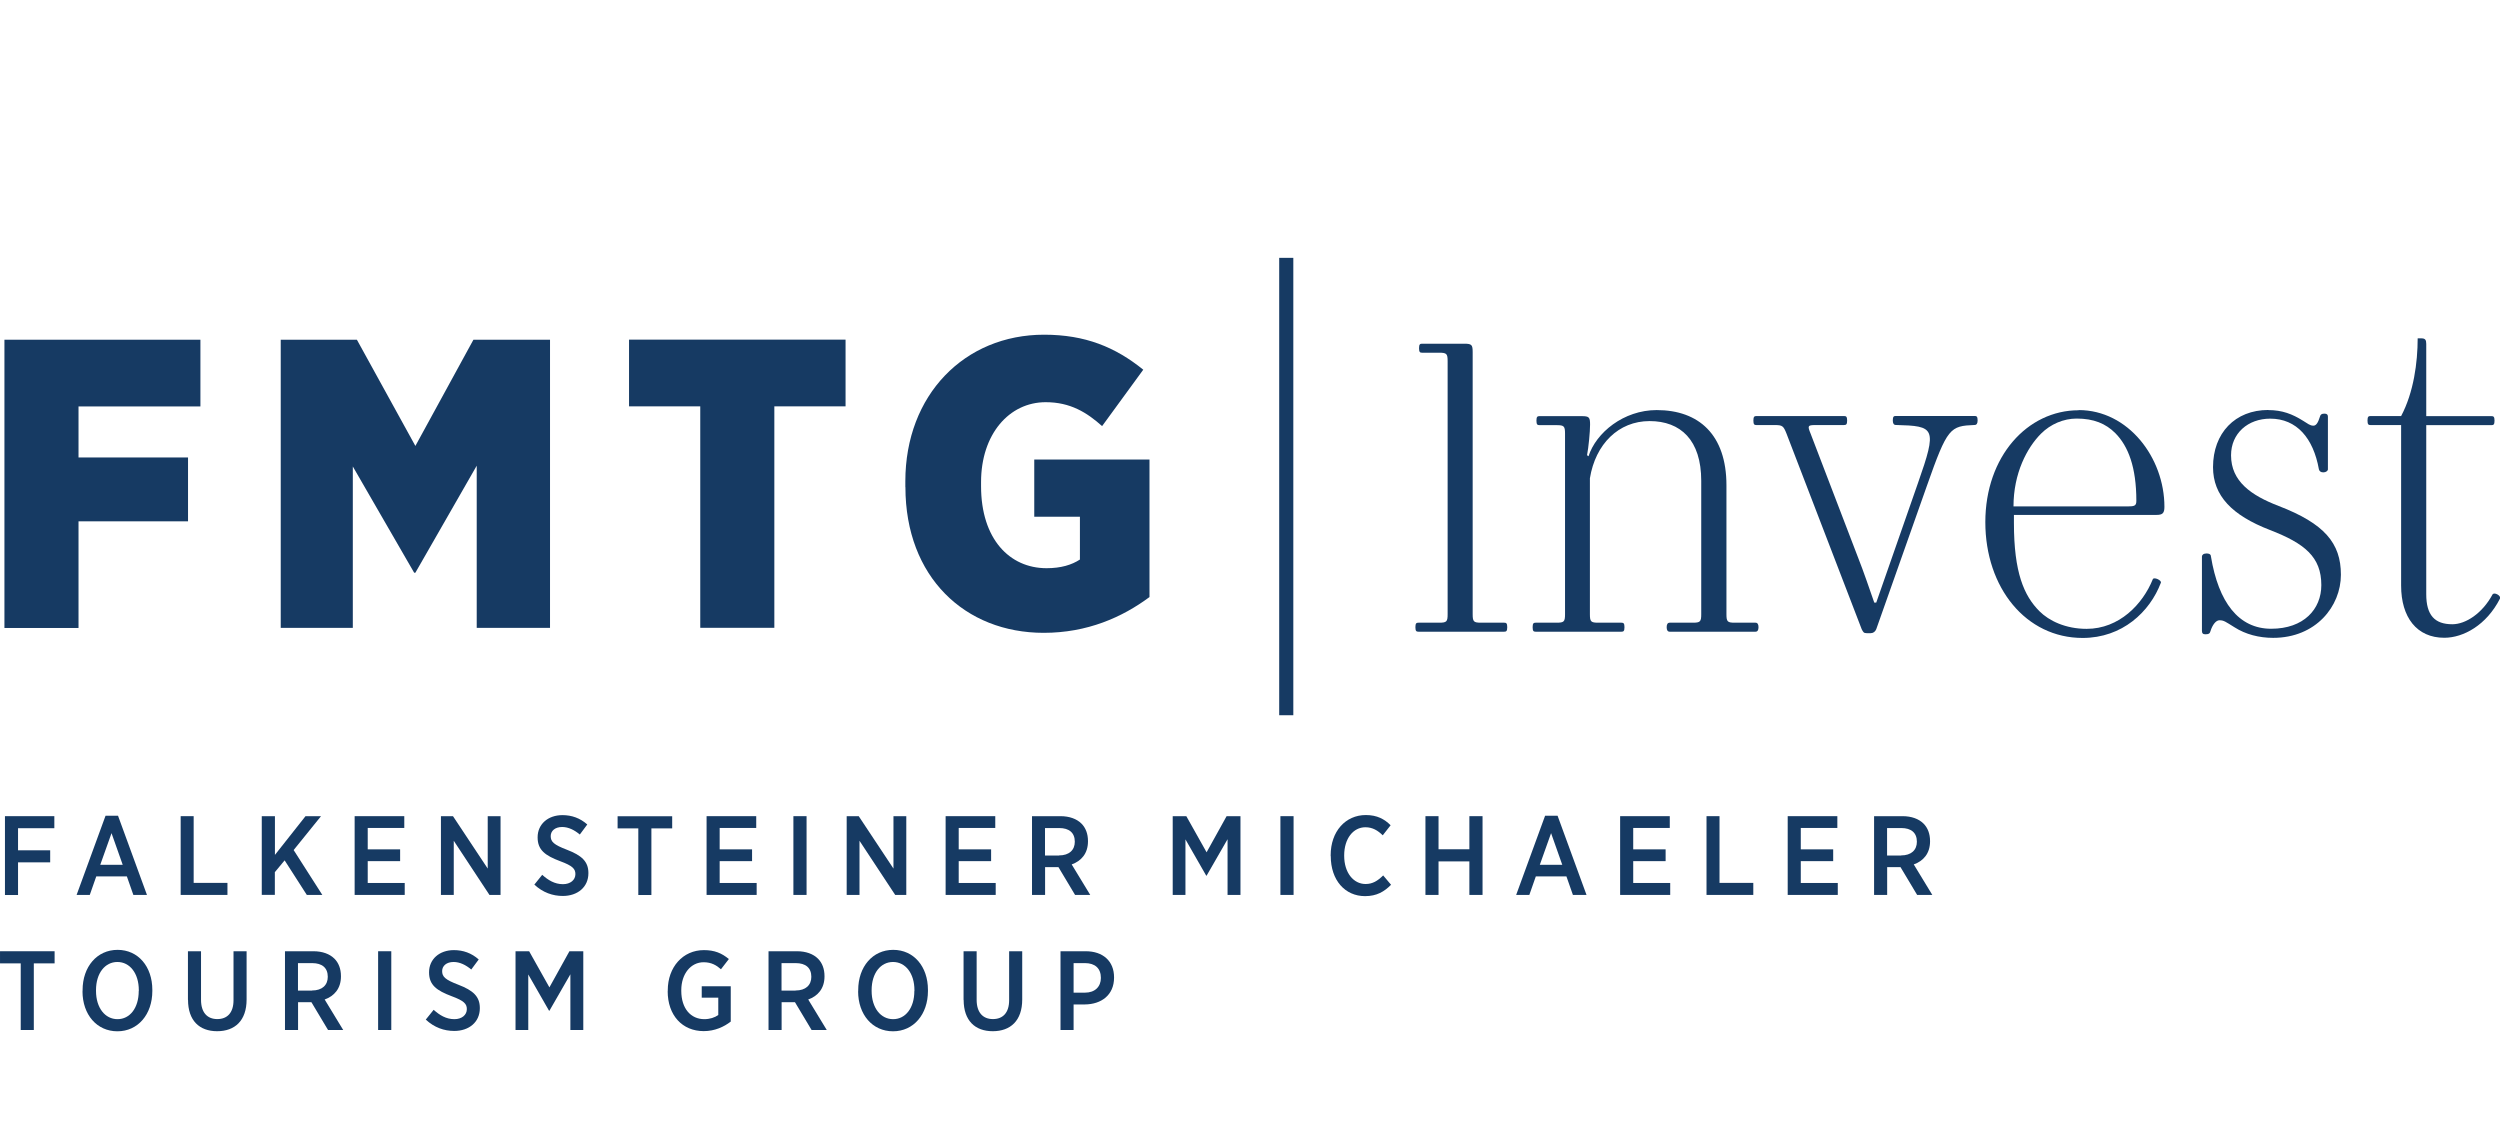 <?xml version="1.0" encoding="UTF-8"?>
<svg xmlns="http://www.w3.org/2000/svg" id="Ebene_1" width="101.79mm" height="46.46mm" viewBox="0 0 288.54 131.7">
  <defs>
    <style>.cls-1{fill:#163a63;}</style>
  </defs>
  <g>
    <path class="cls-1" d="M147.64,29.76h1.63v52.79h-1.63V29.76Z"></path>
    <g>
      <path class="cls-1" d="M.51,39.21H23.13v7.7H9.06v5.89h12.64v7.37H9.06v12.31H.51V39.21Z"></path>
      <path class="cls-1" d="M32.4,39.21h8.79l6.75,12.26,6.7-12.26h8.84v33.26h-8.46v-18.72l-7.08,12.35h-.14l-7.08-12.26v18.63h-8.32V39.21Z"></path>
      <path class="cls-1" d="M80.82,46.9h-8.22v-7.7h24.99v7.7h-8.22v25.56h-8.55v-25.56Z"></path>
      <path class="cls-1" d="M104.49,56.22v-.67c0-9.98,6.84-16.92,16.01-16.92,4.75,0,8.22,1.43,11.45,4.04l-4.75,6.51c-1.76-1.57-3.66-2.76-6.51-2.76-4.23,0-7.46,3.71-7.46,9.22v.48c0,6.08,3.28,9.46,7.56,9.46,1.66,0,2.9-.38,3.85-1v-4.94h-5.27v-6.6h13.3v15.87c-3.14,2.33-7.17,4.13-12.21,4.13-9.07,0-15.96-6.42-15.96-16.82Z"></path>
    </g>
    <g>
      <path class="cls-1" d="M163.73,71.87h2.37c.87,0,.98-.12,.98-.98v-29.2c0-.87-.12-.98-.98-.98h-1.97c-.23,0-.35-.06-.35-.52s.12-.52,.35-.52h4.86c.87,0,.98,.12,.98,.98v30.24c0,.87,.12,.98,.98,.98h2.66c.23,0,.35,.06,.35,.52s-.12,.52-.35,.52h-9.9c-.23,0-.35-.06-.35-.52s.12-.52,.35-.52Z"></path>
      <path class="cls-1" d="M177.28,71.87h2.37c.87,0,.98-.12,.98-.98v-20.84c0-.87-.12-.98-.98-.98h-1.97c-.23,0-.35-.06-.35-.52s.12-.52,.35-.52h4.86c.87,0,.98,.12,.98,.98,0,.81-.17,2.61-.35,3.53l.17,.12c.87-2.72,4.05-5.33,7.87-5.33,4.86,0,8.05,2.84,8.05,8.68v14.88c0,.87,.12,.98,.98,.98h2.37c.23,0,.35,.17,.35,.52s-.12,.52-.35,.52h-9.9c-.23,0-.35-.17-.35-.52s.12-.52,.35-.52h2.66c.87,0,.98-.12,.98-.98v-15.4c0-4.69-2.37-6.89-5.96-6.89s-6.25,2.66-6.89,6.6v15.69c0,.87,.12,.98,.98,.98h2.66c.23,0,.35,.06,.35,.52s-.12,.52-.35,.52h-9.9c-.23,0-.35-.06-.35-.52s.12-.52,.35-.52Z"></path>
      <path class="cls-1" d="M202.71,48.02h10.13c.23,0,.35,.06,.35,.52s-.12,.52-.4,.52h-3.3c-.87,0-.87,.12-.52,.98l5.5,14.36c.58,1.45,1.39,3.82,1.85,5.15h.23l4.81-13.78c2.26-6.43,1.97-6.6-2.55-6.72-.23,0-.35-.17-.35-.52,0-.46,.12-.52,.35-.52h9.09c.23,0,.35,.06,.35,.52,0,.35-.12,.52-.35,.52-2.84,.12-3.13,.29-5.5,7.01l-5.85,16.56c-.12,.29-.35,.46-.64,.46h-.46c-.35,0-.4-.12-.58-.46l-8.68-22.58c-.35-.87-.46-.98-1.33-.98h-2.14c-.23,0-.35-.06-.35-.52s.12-.52,.35-.52Z"></path>
      <path class="cls-1" d="M239.91,47.33c5.73,0,9.9,5.5,9.9,11.17,0,.75-.23,.93-.93,.93h-16.44v.93c0,5.73,1.16,8.4,2.95,10.19,1.1,1.1,3.01,2.03,5.44,2.03,3.76,0,6.48-2.84,7.64-5.73,.12-.29,1.04,.12,.93,.41-1.27,3.36-4.46,6.37-9.03,6.37-6.54,0-11.23-5.79-11.23-13.37s4.86-12.91,10.77-12.91Zm-4.34,2.72c-1.62,1.62-3.18,4.57-3.18,8.4h13.14c.81,0,1.04-.06,1.04-.64,0-3.88-.93-6.31-2.43-7.82-1.1-1.1-2.49-1.68-4.46-1.68-1.51,0-3.01,.64-4.11,1.74Z"></path>
      <path class="cls-1" d="M261.79,47.33c1.62,0,2.78,.46,4,1.22,.58,.35,.81,.58,1.22,.58,.29,0,.52-.29,.75-1.04,.06-.23,.17-.35,.52-.35,.29,0,.4,.12,.4,.35v6.08c0,.17-.23,.35-.52,.35s-.46-.12-.52-.35c-.64-3.59-2.55-5.85-5.62-5.85-2.55,0-4.52,1.68-4.52,4.23,0,3.01,2.32,4.63,5.5,5.85,5.27,2.03,7.18,4.28,7.18,7.93s-2.89,7.29-7.82,7.29c-1.62,0-3.18-.4-4.46-1.22-1.04-.64-1.22-.81-1.74-.81-.4,0-.81,.52-1.04,1.27-.06,.23-.17,.35-.58,.35-.29,0-.4-.12-.4-.41v-8.57c0-.17,.17-.35,.52-.35,.41,0,.52,.17,.52,.35,.87,5.27,3.18,8.34,6.95,8.34s5.79-2.26,5.79-5.04c0-3.24-1.91-4.81-5.96-6.37-4.34-1.68-6.54-3.94-6.54-7.24,0-3.94,2.55-6.6,6.37-6.6Z"></path>
      <path class="cls-1" d="M273.6,48.02h3.53c1.45-2.72,1.91-6.2,1.91-8.97h.41c.46,0,.58,.17,.58,.64v8.34h7.53c.23,0,.35,.06,.35,.52s-.12,.52-.35,.52h-7.53v19.51c0,2.43,.98,3.47,3.01,3.47,1.56,0,3.47-1.27,4.63-3.42,.17-.35,1.04,.12,.87,.46-1.56,3.07-4.23,4.52-6.43,4.52-3.18,0-4.98-2.37-4.98-6.02v-18.53h-3.53c-.23,0-.35-.06-.35-.52s.12-.52,.35-.52Z"></path>
    </g>
  </g>
  <g>
    <path class="cls-1" d="M.57,94.2H6.27v1.39H2.08v2.55h3.71v1.39H2.08v3.77H.57v-9.09Z"></path>
    <path class="cls-1" d="M12.17,94.15h1.45l3.34,9.14h-1.57l-.75-2.14h-3.53l-.75,2.14h-1.52l3.34-9.14Zm1.99,5.66l-1.29-3.65-1.3,3.65h2.58Z"></path>
    <path class="cls-1" d="M20.84,94.2h1.51v7.7h3.9v1.39h-5.4v-9.09Z"></path>
    <path class="cls-1" d="M30.22,94.2h1.51v4.47l3.53-4.47h1.79l-3.16,3.91,3.31,5.18h-1.79l-2.56-3.99-1.13,1.36v2.62h-1.51v-9.09Z"></path>
    <path class="cls-1" d="M40.93,94.2h5.73v1.36h-4.22v2.47h3.74v1.36h-3.74v2.52h4.27v1.38h-5.78v-9.09Z"></path>
    <path class="cls-1" d="M50.89,94.2h1.39l4.01,6.05v-6.05h1.48v9.09h-1.28l-4.12-6.25v6.25h-1.48v-9.09Z"></path>
    <path class="cls-1" d="M61.67,102.1l.91-1.13c.68,.61,1.43,1.08,2.39,1.08,.87,0,1.44-.49,1.44-1.16h0c0-.6-.31-.96-1.75-1.49-1.73-.65-2.61-1.29-2.61-2.74v-.03c0-1.49,1.18-2.55,2.87-2.55,1.06,0,2.03,.34,2.86,1.08l-.86,1.16c-.62-.52-1.31-.87-2.04-.87-.82,0-1.32,.45-1.32,1.05h0c0,.65,.34,.99,1.88,1.58,1.69,.65,2.47,1.35,2.47,2.68v.03c0,1.6-1.25,2.62-2.95,2.62-1.17,0-2.3-.39-3.29-1.31Z"></path>
    <path class="cls-1" d="M73.67,95.61h-2.39v-1.4h6.3v1.4h-2.4v7.69h-1.51v-7.69Z"></path>
    <path class="cls-1" d="M81.55,94.2h5.73v1.36h-4.22v2.47h3.74v1.36h-3.74v2.52h4.27v1.38h-5.78v-9.09Z"></path>
    <path class="cls-1" d="M91.57,94.2h1.52v9.09h-1.52v-9.09Z"></path>
    <path class="cls-1" d="M97.72,94.2h1.39l4.01,6.05v-6.05h1.48v9.09h-1.28l-4.12-6.25v6.25h-1.48v-9.09Z"></path>
    <path class="cls-1" d="M109.14,94.2h5.73v1.36h-4.22v2.47h3.74v1.36h-3.74v2.52h4.27v1.38h-5.78v-9.09Z"></path>
    <path class="cls-1" d="M119.1,94.2h3.29c1.04,0,1.88,.31,2.43,.86,.48,.48,.75,1.17,.75,2.01v.04c0,1.4-.78,2.27-1.88,2.66l2.14,3.52h-1.75l-1.92-3.21h-1.54v3.21h-1.51v-9.09Zm3.13,4.53c1.17,0,1.82-.62,1.82-1.58h0c0-1.04-.66-1.58-1.8-1.58h-1.64v3.17h1.62Z"></path>
    <path class="cls-1" d="M135.35,94.2h1.57l2.34,4.17,2.31-4.17h1.6v9.09h-1.49v-6.43l-2.42,4.21h-.04l-2.4-4.19v6.41h-1.47v-9.09Z"></path>
    <path class="cls-1" d="M147.78,94.2h1.52v9.09h-1.52v-9.09Z"></path>
    <path class="cls-1" d="M153.58,98.8v-.09c0-2.75,1.71-4.64,4.06-4.64,1.31,0,2.16,.48,2.86,1.18l-.91,1.16c-.57-.56-1.18-.93-2-.93-1.4,0-2.45,1.3-2.45,3.25v.04c0,1.97,1.08,3.26,2.47,3.26,.81,0,1.39-.36,2.03-.99l.91,1.08c-.79,.79-1.65,1.31-3,1.31-2.32,0-3.96-1.84-3.96-4.62Z"></path>
    <path class="cls-1" d="M164.52,94.2h1.51v3.82h3.56v-3.82h1.52v9.09h-1.52v-3.87h-3.56v3.87h-1.51v-9.09Z"></path>
    <path class="cls-1" d="M178.32,94.15h1.45l3.34,9.14h-1.57l-.75-2.14h-3.53l-.75,2.14h-1.52l3.34-9.14Zm1.99,5.66l-1.29-3.65-1.3,3.65h2.58Z"></path>
    <path class="cls-1" d="M186.99,94.2h5.73v1.36h-4.22v2.47h3.74v1.36h-3.74v2.52h4.27v1.38h-5.78v-9.09Z"></path>
    <path class="cls-1" d="M196.95,94.2h1.51v7.7h3.9v1.39h-5.4v-9.09Z"></path>
    <path class="cls-1" d="M206.33,94.2h5.73v1.36h-4.22v2.47h3.74v1.36h-3.74v2.52h4.27v1.38h-5.78v-9.09Z"></path>
    <path class="cls-1" d="M216.29,94.2h3.29c1.04,0,1.88,.31,2.43,.86,.48,.48,.75,1.17,.75,2.01v.04c0,1.4-.78,2.27-1.88,2.66l2.14,3.52h-1.75l-1.92-3.21h-1.54v3.21h-1.51v-9.09Zm3.13,4.53c1.17,0,1.82-.62,1.82-1.58h0c0-1.04-.66-1.58-1.8-1.58h-1.64v3.17h1.62Z"></path>
    <path class="cls-1" d="M2.39,111.19H0v-1.4H6.3v1.4H3.9v7.69h-1.51v-7.69Z"></path>
    <path class="cls-1" d="M9.53,114.41v-.13c0-2.71,1.67-4.65,4.04-4.65s4.01,1.92,4.01,4.62v.13c0,2.7-1.66,4.65-4.03,4.65s-4.03-1.92-4.03-4.62Zm6.49-.03v-.09c0-1.96-1.04-3.26-2.47-3.26s-2.47,1.29-2.47,3.25v.09c0,1.96,1.05,3.26,2.48,3.26s2.45-1.29,2.45-3.25Z"></path>
    <path class="cls-1" d="M21.69,115.4v-5.61h1.51v5.61c0,1.47,.73,2.22,1.88,2.22s1.87-.73,1.87-2.18v-5.65h1.51v5.57c0,2.44-1.35,3.66-3.4,3.66s-3.36-1.23-3.36-3.62Z"></path>
    <path class="cls-1" d="M32.88,109.79h3.29c1.04,0,1.88,.31,2.43,.86,.48,.48,.75,1.17,.75,2.01v.04c0,1.4-.78,2.27-1.88,2.66l2.14,3.52h-1.75l-1.92-3.21h-1.54v3.21h-1.51v-9.09Zm3.13,4.53c1.17,0,1.82-.62,1.82-1.58h0c0-1.04-.66-1.58-1.8-1.58h-1.64v3.17h1.62Z"></path>
    <path class="cls-1" d="M43.64,109.79h1.52v9.09h-1.52v-9.09Z"></path>
    <path class="cls-1" d="M49.14,117.68l.91-1.13c.68,.61,1.43,1.08,2.39,1.08,.87,0,1.44-.49,1.44-1.16h0c0-.6-.31-.96-1.75-1.49-1.73-.65-2.61-1.29-2.61-2.74v-.03c0-1.49,1.18-2.55,2.87-2.55,1.06,0,2.03,.34,2.86,1.08l-.86,1.16c-.62-.52-1.31-.87-2.04-.87-.82,0-1.32,.45-1.32,1.05h0c0,.65,.34,.99,1.88,1.58,1.69,.65,2.47,1.35,2.47,2.68v.03c0,1.6-1.25,2.62-2.95,2.62-1.17,0-2.3-.39-3.29-1.31Z"></path>
    <path class="cls-1" d="M59.5,109.79h1.57l2.34,4.17,2.31-4.17h1.6v9.09h-1.49v-6.43l-2.42,4.21h-.04l-2.4-4.19v6.41h-1.47v-9.09Z"></path>
    <path class="cls-1" d="M77.07,114.4v-.1c0-2.67,1.74-4.64,4.17-4.64,1.23,0,2.06,.35,2.88,1.03l-.91,1.18c-.51-.45-1.09-.81-2-.81-1.48,0-2.58,1.34-2.58,3.22v.08c0,2.05,1.1,3.27,2.66,3.27,.64,0,1.21-.19,1.61-.48v-2h-1.91v-1.32h3.35v4.08c-.78,.6-1.83,1.1-3.12,1.1-2.47,0-4.16-1.82-4.16-4.61Z"></path>
    <path class="cls-1" d="M88.69,109.79h3.29c1.04,0,1.88,.31,2.43,.86,.48,.48,.75,1.17,.75,2.01v.04c0,1.4-.78,2.27-1.88,2.66l2.14,3.52h-1.75l-1.92-3.21h-1.54v3.21h-1.51v-9.09Zm3.13,4.53c1.17,0,1.82-.62,1.82-1.58h0c0-1.04-.66-1.58-1.8-1.58h-1.64v3.17h1.62Z"></path>
    <path class="cls-1" d="M99.05,114.41v-.13c0-2.71,1.67-4.65,4.04-4.65s4.01,1.92,4.01,4.62v.13c0,2.7-1.66,4.65-4.03,4.65s-4.03-1.92-4.03-4.62Zm6.49-.03v-.09c0-1.96-1.04-3.26-2.47-3.26s-2.47,1.29-2.47,3.25v.09c0,1.96,1.05,3.26,2.48,3.26s2.45-1.29,2.45-3.25Z"></path>
    <path class="cls-1" d="M111.21,115.4v-5.61h1.51v5.61c0,1.47,.73,2.22,1.88,2.22s1.87-.73,1.87-2.18v-5.65h1.51v5.57c0,2.44-1.35,3.66-3.4,3.66s-3.36-1.23-3.36-3.62Z"></path>
    <path class="cls-1" d="M122.4,109.79h2.91c1.99,0,3.27,1.14,3.27,3.01v.03c0,2.03-1.48,3.08-3.36,3.1h-1.31v2.95h-1.51v-9.09Zm2.82,4.78c1.16,0,1.84-.69,1.84-1.7h0c0-1.12-.69-1.71-1.84-1.71h-1.31v3.41h1.31Z"></path>
  </g>
</svg>
